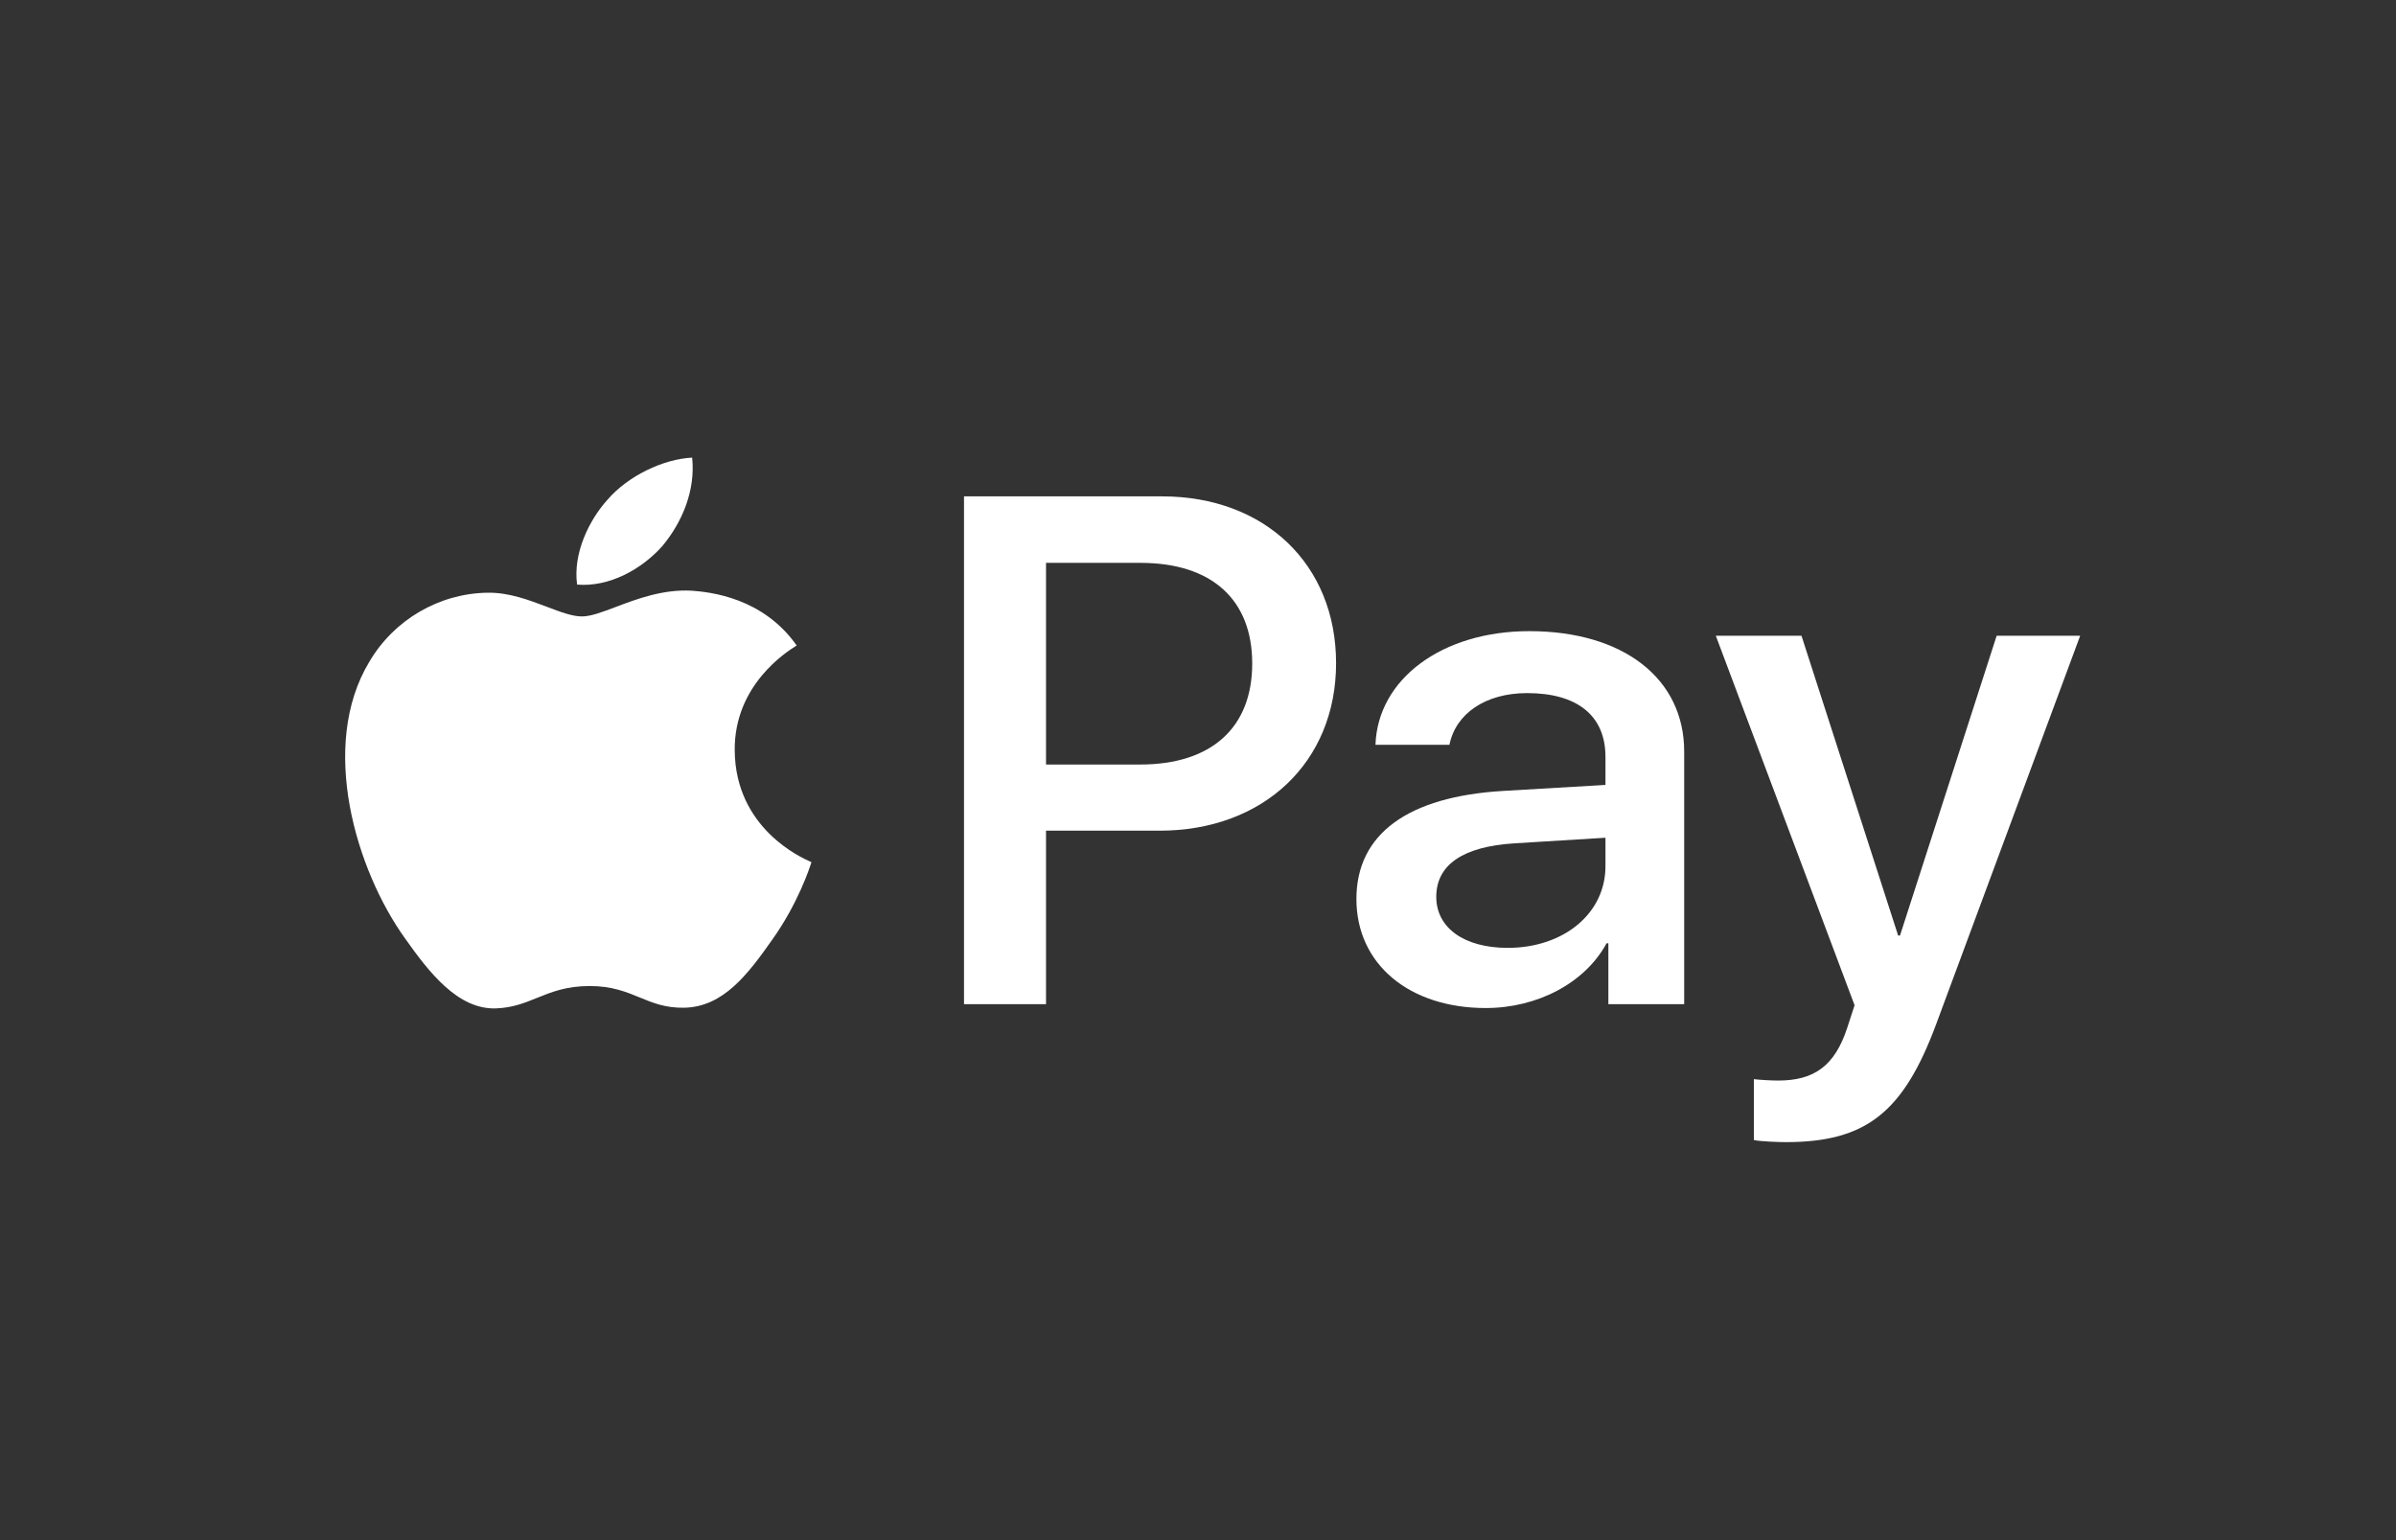 <svg width="70" height="45" viewBox="0 0 70 45" fill="none" xmlns="http://www.w3.org/2000/svg">
<rect x="0" y="0" width="70" height="45" fill="#333333" stroke="none"/>
<path d="M19.355 15.95C19.932 15.256 20.324 14.324 20.221 13.371C19.376 13.412 18.344 13.907 17.747 14.602C17.21 15.197 16.735 16.168 16.86 17.081C17.808 17.16 18.757 16.625 19.355 15.95Z" fill="white"/>
<path d="M20.21 17.259C19.372 17.212 18.61 17.5 17.993 17.733C17.596 17.884 17.259 18.011 17.002 18.011C16.717 18.011 16.368 17.878 15.975 17.729C15.457 17.533 14.865 17.307 14.245 17.318C12.826 17.338 11.51 18.11 10.79 19.336C9.309 21.789 10.399 25.427 11.839 27.426C12.538 28.414 13.381 29.503 14.492 29.463C14.978 29.445 15.328 29.303 15.689 29.157C16.108 28.987 16.544 28.81 17.228 28.81C17.881 28.81 18.296 28.982 18.695 29.146C19.076 29.303 19.442 29.453 19.984 29.444C21.136 29.424 21.856 28.455 22.555 27.465C23.32 26.392 23.654 25.354 23.702 25.206L23.707 25.191C23.705 25.189 23.696 25.185 23.679 25.178C23.422 25.064 21.485 24.209 21.465 21.927C21.446 20.011 22.991 19.04 23.243 18.881C23.259 18.871 23.27 18.864 23.275 18.86C22.288 17.457 20.745 17.299 20.21 17.259Z" fill="white"/>
<path fill-rule="evenodd" clip-rule="evenodd" d="M39.034 19.377C39.034 16.487 36.948 14.503 33.952 14.503H28.164V29.34H30.56V24.271H33.878C36.905 24.271 39.034 22.277 39.034 19.377ZM33.31 22.338H30.56V16.446H33.321C35.397 16.446 36.584 17.515 36.584 19.387C36.584 21.259 35.397 22.338 33.31 22.338Z" fill="white"/>
<path fill-rule="evenodd" clip-rule="evenodd" d="M39.628 26.266C39.628 24.364 41.137 23.273 43.919 23.109L46.904 22.934V22.112C46.904 20.909 46.08 20.251 44.614 20.251C43.405 20.251 42.528 20.847 42.346 21.762H40.185C40.25 19.839 42.132 18.441 44.679 18.441C47.417 18.441 49.204 19.819 49.204 21.958V29.34H46.989V27.562H46.936C46.304 28.724 44.914 29.453 43.405 29.453C41.18 29.453 39.628 28.178 39.628 26.266ZM46.904 25.31V24.477L44.24 24.641C42.743 24.734 41.961 25.268 41.961 26.204C41.961 27.109 42.775 27.695 44.048 27.695C45.674 27.695 46.904 26.698 46.904 25.31Z" fill="white"/>
<path d="M51.24 31.531V33.309C51.401 33.351 51.989 33.371 52.171 33.371C54.504 33.371 55.605 32.518 56.569 29.916L60.773 18.575H58.333L55.509 27.335H55.455L52.631 18.575H50.128L54.182 29.371L53.968 30.029C53.604 31.14 53.006 31.572 51.947 31.572C51.754 31.572 51.39 31.551 51.24 31.531Z" fill="white"/>
</svg>
